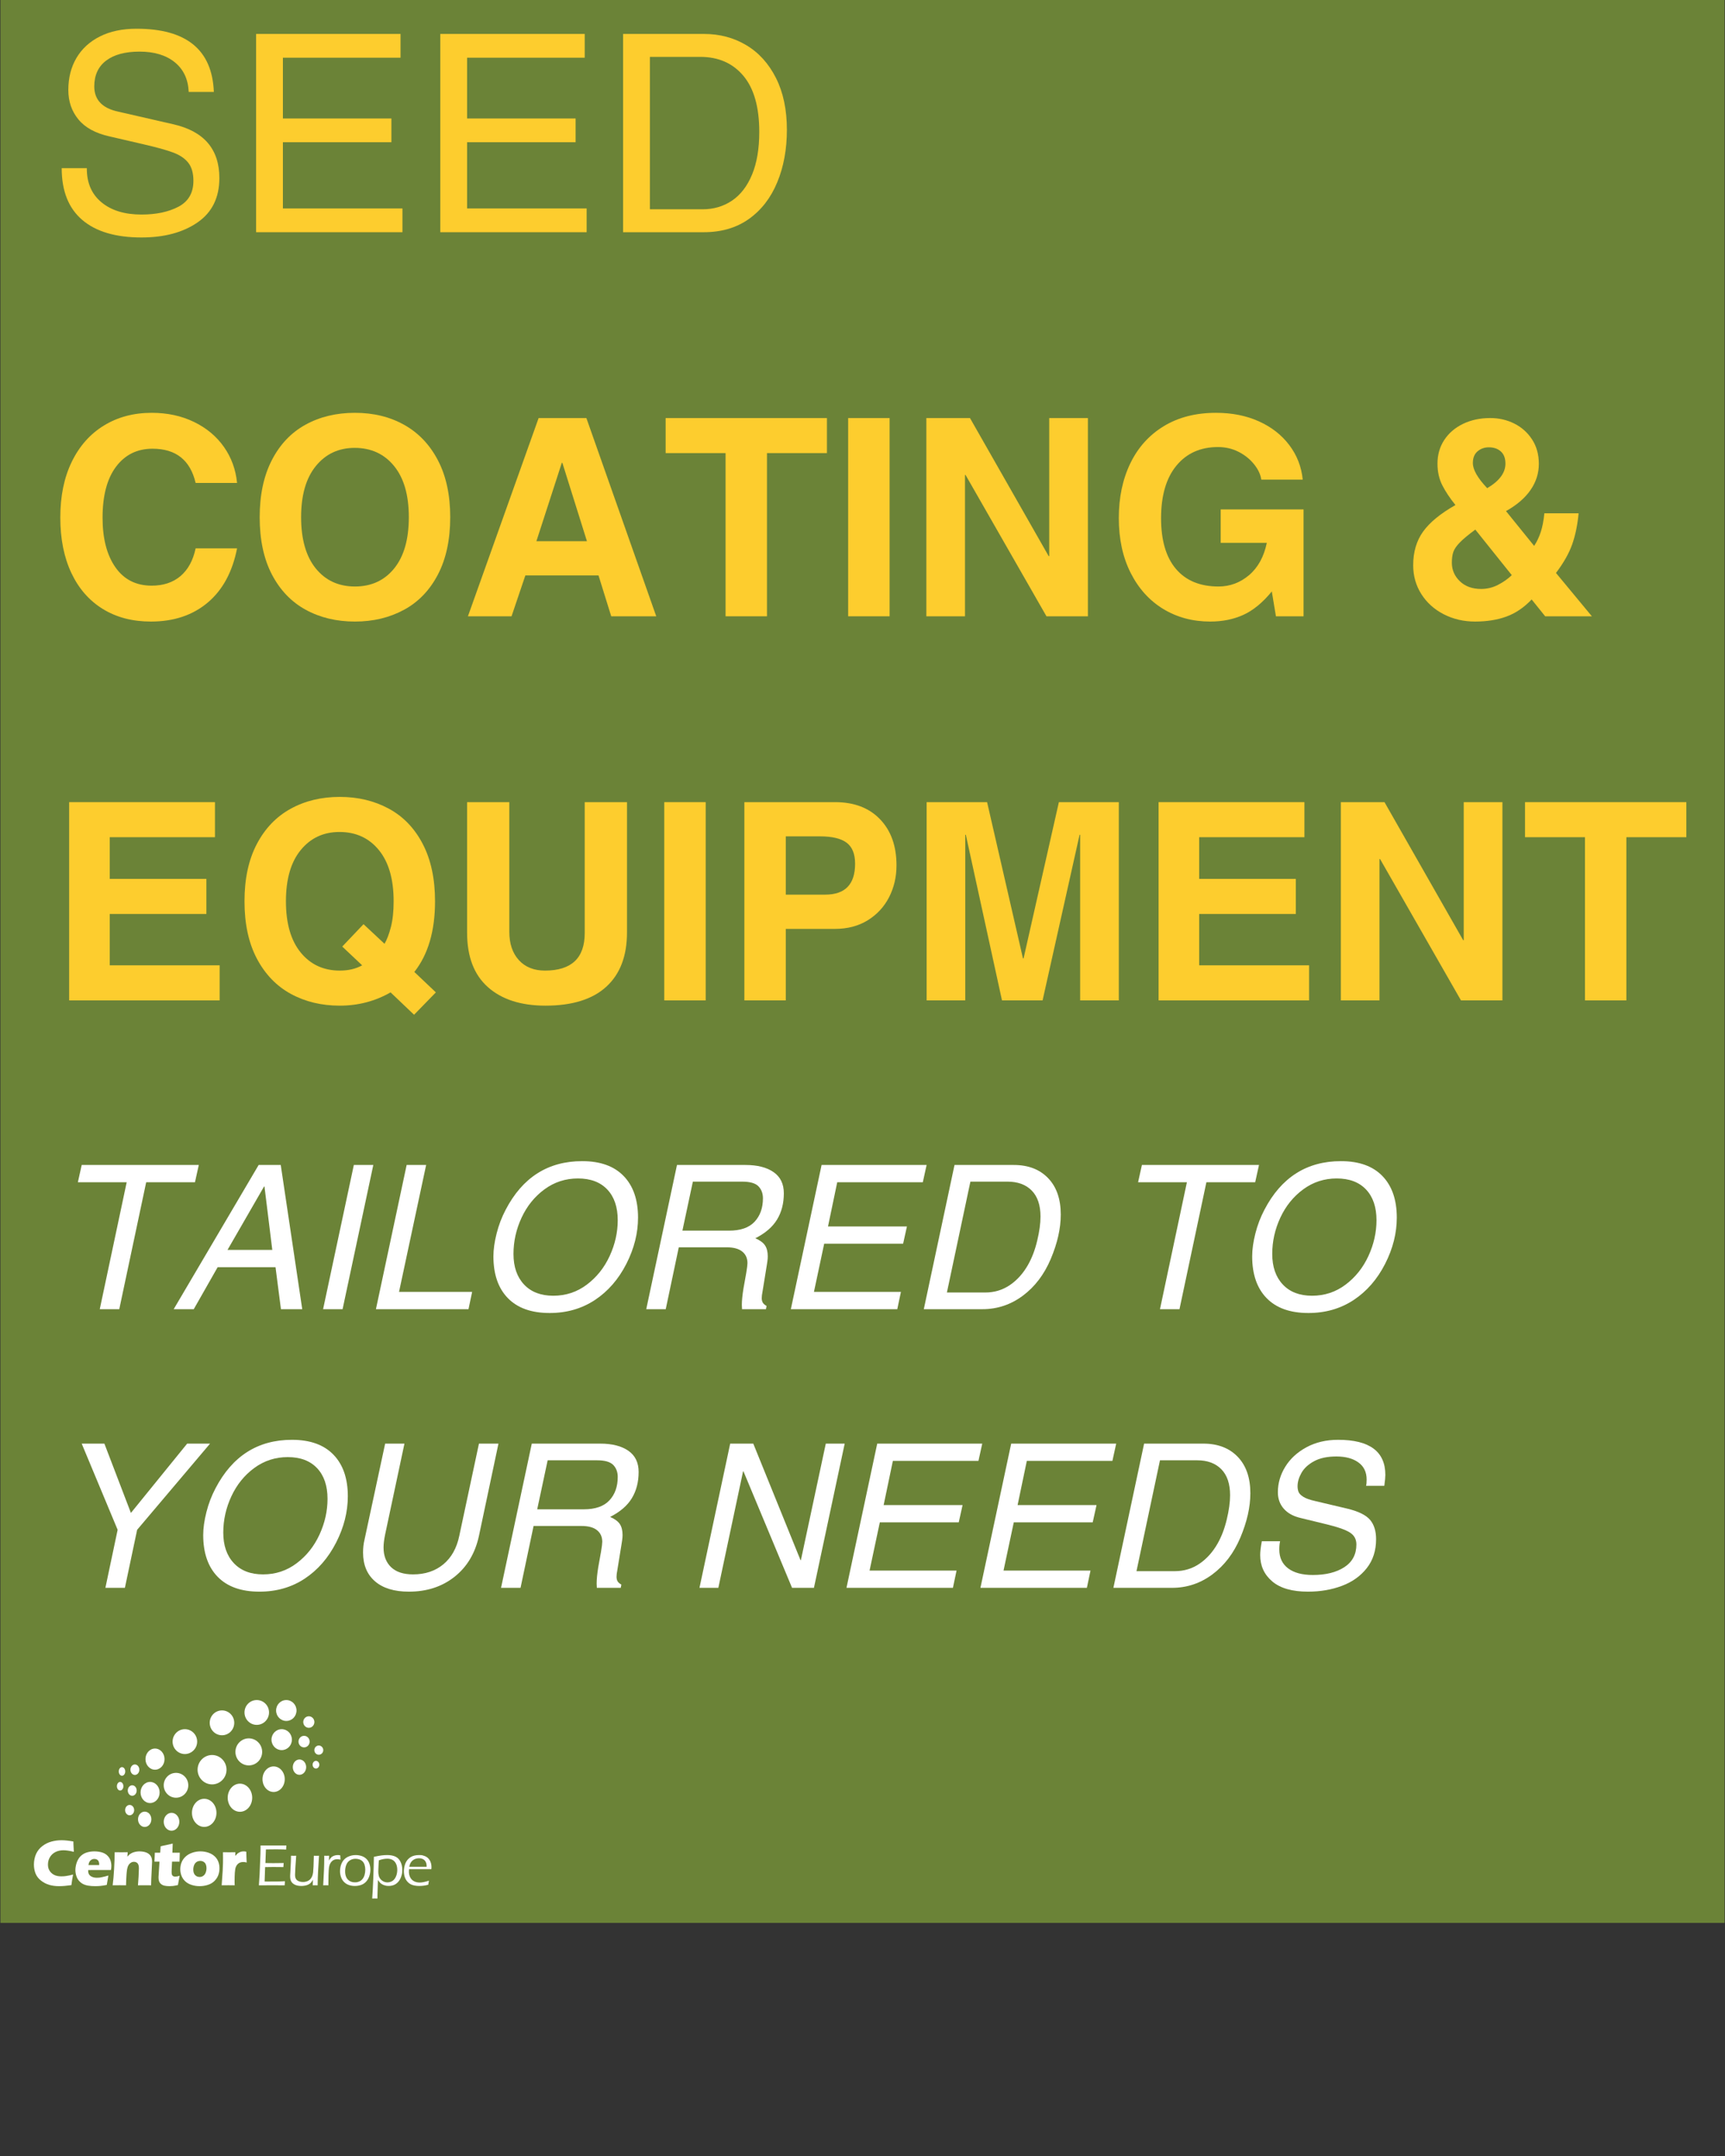 <svg xmlns="http://www.w3.org/2000/svg" xmlns:xlink="http://www.w3.org/1999/xlink" width="1080" zoomAndPan="magnify" viewBox="0 0 810 1012.5" height="1350" preserveAspectRatio="xMidYMid meet" version="1.2"><rect x="0" y="0" width="810" height="1012.5" fill="#333333" stroke="none"/><defs><clipPath id="8fa01ab524"><path d="M 0.199 0 L 809.801 0 L 809.801 903.418 L 0.199 903.418 Z M 0.199 0 "/></clipPath></defs><g id="48c1779e81"><g clip-rule="nonzero" clip-path="url(#8fa01ab524)"><path style=" stroke:none;fill-rule:nonzero;fill:#6b8337;fill-opacity:1;" d="M 0.199 0 L 819.973 0 L 819.973 903.031 L 0.199 903.031 Z M 0.199 0 "/></g><path style=" stroke:none;fill-rule:nonzero;fill:#ffffff;fill-opacity:1;" d="M 34.316 880.316 C 34.195 880.91 34.047 881.75 33.875 882.812 C 33.703 883.875 33.586 884.711 33.527 885.297 C 31.355 885.613 29.41 885.781 27.711 885.781 C 26.008 885.781 24.531 885.578 23.121 885.168 C 21.703 884.746 20.402 884.078 19.223 883.141 C 18.043 882.203 17.195 881.102 16.691 879.832 C 16.184 878.562 15.926 877.145 15.926 875.562 C 15.926 873.984 16.273 872.086 16.957 870.613 C 17.637 869.145 18.621 867.926 19.906 866.945 C 21.188 865.965 22.602 865.266 24.133 864.848 C 25.664 864.426 27.246 864.211 28.883 864.211 C 30.516 864.211 32.238 864.41 34.453 864.793 L 34.484 866.07 C 34.504 866.633 34.531 867.242 34.574 867.918 L 34.68 869.656 C 33.492 869.367 32.527 869.172 31.793 869.074 C 31.059 868.969 30.375 868.922 29.75 868.922 C 28.379 868.922 27.145 869.195 26.051 869.742 C 24.953 870.293 24.09 871.086 23.465 872.129 C 22.832 873.176 22.516 874.336 22.516 875.602 C 22.516 876.871 22.777 877.754 23.309 878.578 C 23.836 879.402 24.555 880.043 25.449 880.496 C 26.348 880.949 27.457 881.176 28.773 881.176 C 30.094 881.176 30.277 881.117 31.125 881 C 31.969 880.883 33.039 880.656 34.312 880.32 Z M 34.316 880.316 "/><path style=" stroke:none;fill-rule:nonzero;fill:#ffffff;fill-opacity:1;" d="M 50.895 880.785 C 50.762 881.398 50.512 882.867 50.133 885.199 C 48.957 885.434 47.965 885.59 47.168 885.664 C 46.363 885.738 45.551 885.781 44.73 885.781 C 43.52 885.781 42.41 885.699 41.395 885.531 C 40.379 885.363 39.508 885.066 38.77 884.648 C 38.035 884.219 37.418 883.688 36.918 883.051 C 36.422 882.418 36.043 881.664 35.785 880.793 C 35.527 879.922 35.398 879.023 35.398 878.102 C 35.398 877.176 35.656 875.535 36.176 874.297 C 36.695 873.047 37.359 872.086 38.18 871.375 C 38.996 870.676 39.938 870.18 41.004 869.891 C 42.066 869.598 43.16 869.445 44.273 869.445 C 45.391 869.445 46.535 869.586 47.586 869.852 C 48.637 870.125 49.527 870.594 50.258 871.258 C 50.992 871.93 51.512 872.688 51.82 873.523 C 52.129 874.371 52.289 875.285 52.289 876.25 C 52.289 877.219 52.219 877.473 52.09 878.191 L 41.418 878.203 C 41.406 878.371 41.402 878.508 41.402 878.637 C 41.402 879.73 41.797 880.539 42.578 881.055 C 43.359 881.57 44.309 881.824 45.438 881.824 C 46.566 881.824 46.871 881.75 47.73 881.586 C 48.586 881.426 49.648 881.164 50.902 880.785 Z M 41.531 875.875 L 46.555 875.875 C 46.562 875.703 46.57 875.555 46.57 875.43 C 46.57 874.902 46.477 874.449 46.289 874.078 C 46.098 873.699 45.832 873.43 45.484 873.258 C 45.133 873.086 44.738 872.996 44.301 872.996 C 43.863 872.996 43.707 873.043 43.418 873.145 C 43.133 873.234 42.879 873.383 42.652 873.566 C 42.422 873.754 42.234 873.973 42.082 874.211 C 41.934 874.457 41.816 874.688 41.746 874.918 C 41.676 875.148 41.602 875.469 41.535 875.875 Z M 41.531 875.875 "/><path style=" stroke:none;fill-rule:nonzero;fill:#ffffff;fill-opacity:1;" d="M 52.902 885.383 C 53.195 883.086 53.422 880.539 53.574 877.75 C 53.73 874.961 53.824 872.332 53.855 869.84 C 55.07 869.859 56.125 869.875 57.008 869.875 C 57.887 869.875 59.02 869.855 59.965 869.84 L 59.816 871.91 C 60.148 871.531 60.441 871.234 60.684 871.016 C 60.926 870.805 61.227 870.59 61.59 870.379 C 61.949 870.176 62.332 870.004 62.738 869.875 C 63.141 869.738 63.59 869.641 64.07 869.559 C 64.555 869.484 65.055 869.441 65.586 869.441 C 66.117 869.441 67.031 869.527 67.727 869.68 C 68.418 869.84 69 870.062 69.465 870.352 C 69.934 870.645 70.324 871 70.637 871.43 C 70.953 871.867 71.16 872.328 71.266 872.824 C 71.367 873.324 71.414 873.836 71.414 874.363 C 71.414 874.891 71.371 875.582 71.293 876.859 L 71.031 882.371 C 70.977 883.449 70.953 884.453 70.953 885.379 C 69.934 885.359 68.973 885.352 68.078 885.352 C 67.188 885.352 65.773 885.359 64.781 885.379 C 64.871 884.453 64.969 883.086 65.074 881.27 C 65.172 879.441 65.223 878.16 65.223 877.418 C 65.223 876.277 65 875.473 64.562 875.02 C 64.121 874.562 63.562 874.348 62.895 874.348 C 62.223 874.348 61.746 874.539 61.223 874.926 C 60.703 875.305 60.297 875.871 60.016 876.598 C 59.73 877.336 59.531 878.547 59.414 880.234 C 59.297 881.918 59.219 883.629 59.18 885.375 C 58.164 885.355 57.176 885.348 56.211 885.348 C 55.246 885.348 54.098 885.355 52.906 885.375 Z M 52.902 885.383 "/><path style=" stroke:none;fill-rule:nonzero;fill:#ffffff;fill-opacity:1;" d="M 84.355 880.906 C 84.172 881.762 84.016 882.59 83.887 883.402 L 83.547 885.262 C 82.547 885.484 81.766 885.633 81.199 885.695 C 80.637 885.754 80.09 885.781 79.562 885.781 C 78.699 885.781 77.934 885.707 77.266 885.559 C 76.598 885.414 76.043 885.141 75.59 884.75 C 75.145 884.367 74.84 883.918 74.68 883.406 C 74.516 882.906 74.441 882.359 74.441 881.797 C 74.441 881.234 74.445 881.516 74.449 881.254 C 74.457 881 74.496 880.422 74.559 879.535 L 74.887 874.262 L 72.52 874.262 C 72.566 873.562 72.613 872.641 72.652 871.488 L 72.699 870.078 L 75.223 870.078 C 75.281 869.613 75.355 868.586 75.441 867.016 L 78.051 866.484 C 78.527 866.398 79.543 866.164 81.102 865.785 C 81.027 867.113 80.98 868.547 80.949 870.078 L 84.418 870.078 C 84.336 872.184 84.297 873.582 84.297 874.262 L 80.793 874.262 L 80.609 878.066 C 80.59 878.633 80.582 879 80.582 879.16 C 80.582 879.652 80.637 880.062 80.742 880.379 C 80.848 880.711 81.035 880.941 81.305 881.078 C 81.574 881.227 81.867 881.293 82.199 881.293 C 82.527 881.293 82.695 881.277 82.957 881.238 C 83.219 881.199 83.688 881.102 84.359 880.91 Z M 84.355 880.906 "/><path style=" stroke:none;fill-rule:nonzero;fill:#ffffff;fill-opacity:1;" d="M 94.145 869.445 C 95.402 869.445 96.609 869.645 97.773 870.023 C 98.934 870.414 99.918 870.961 100.719 871.695 C 101.523 872.414 102.113 873.266 102.488 874.238 C 102.875 875.203 103.059 876.246 103.059 877.359 C 103.059 878.473 102.891 879.48 102.551 880.461 C 102.215 881.441 101.641 882.355 100.828 883.215 C 100.016 884.074 98.98 884.715 97.723 885.137 C 96.473 885.562 95.145 885.777 93.746 885.777 C 92.348 885.777 91.219 885.59 90.031 885.211 C 88.84 884.836 87.852 884.293 87.059 883.57 C 86.262 882.852 85.664 881.988 85.258 880.984 C 84.855 879.973 84.656 878.922 84.656 877.812 C 84.656 876.707 84.852 875.652 85.242 874.652 C 85.633 873.648 86.25 872.742 87.102 871.941 C 87.945 871.137 88.996 870.523 90.242 870.09 C 91.488 869.66 92.785 869.441 94.137 869.441 Z M 94.035 873.922 C 93.387 873.922 92.812 874.09 92.301 874.426 C 91.793 874.766 91.41 875.25 91.152 875.895 C 90.895 876.539 90.762 877.238 90.762 878 C 90.762 879.121 91.043 879.973 91.602 880.562 C 92.16 881.164 92.863 881.457 93.699 881.457 C 94.539 881.457 94.914 881.289 95.422 880.945 C 95.934 880.605 96.312 880.105 96.574 879.438 C 96.832 878.777 96.961 878.059 96.961 877.297 C 96.961 876.539 96.859 876.105 96.656 875.598 C 96.457 875.086 96.121 874.68 95.66 874.379 C 95.199 874.078 94.656 873.918 94.035 873.918 Z M 94.035 873.922 "/><path style=" stroke:none;fill-rule:nonzero;fill:#ffffff;fill-opacity:1;" d="M 104.09 885.383 L 104.559 878.625 L 104.711 874.738 C 104.723 874.039 104.727 873.328 104.727 872.594 C 104.727 871.859 104.715 870.938 104.695 869.84 C 105.918 869.859 106.895 869.875 107.617 869.875 C 108.34 869.875 109.43 869.855 110.523 869.84 L 110.457 871.566 C 110.855 871.117 111.18 870.781 111.43 870.562 C 111.688 870.352 111.98 870.145 112.297 869.969 C 112.629 869.793 112.969 869.66 113.324 869.57 C 113.676 869.488 114.043 869.445 114.434 869.445 C 114.824 869.445 115.203 869.496 115.652 869.602 C 115.66 870.707 115.68 871.621 115.723 872.34 L 115.832 874.68 C 115.27 874.523 114.75 874.434 114.266 874.434 C 113.781 874.434 113.129 874.527 112.691 874.703 C 112.246 874.879 111.863 875.145 111.52 875.508 C 111.18 875.867 110.902 876.32 110.707 876.852 C 110.504 877.391 110.359 878.242 110.277 879.41 C 110.199 880.578 110.156 881.914 110.156 883.418 C 110.156 884.922 110.176 884.598 110.215 885.375 C 109.23 885.355 108.242 885.348 107.246 885.348 C 106.25 885.348 105.203 885.355 104.078 885.375 Z M 104.09 885.383 "/><path style=" stroke:none;fill-rule:nonzero;fill:#ffffff;fill-opacity:1;" d="M 57.285 829.883 C 56.449 829.883 55.77 830.793 55.77 831.902 C 55.77 833.016 56.449 833.934 57.285 833.934 C 58.125 833.934 58.809 833.023 58.809 831.902 C 58.809 830.785 58.137 829.883 57.285 829.883 Z M 57.285 829.883 "/><path style=" stroke:none;fill-rule:nonzero;fill:#ffffff;fill-opacity:1;" d="M 63.336 828.617 C 62.176 828.617 61.246 829.727 61.246 831.086 C 61.246 832.449 62.176 833.547 63.336 833.547 C 64.496 833.547 65.43 832.434 65.43 831.086 C 65.43 829.738 64.484 828.617 63.336 828.617 Z M 63.336 828.617 "/><path style=" stroke:none;fill-rule:nonzero;fill:#ffffff;fill-opacity:1;" d="M 72.789 821.152 C 70.316 821.152 68.312 823.375 68.312 826.121 C 68.312 828.867 70.316 831.09 72.789 831.09 C 75.262 831.09 77.262 828.871 77.262 826.121 C 77.262 823.371 75.262 821.152 72.789 821.152 Z M 72.789 821.152 "/><path style=" stroke:none;fill-rule:nonzero;fill:#ffffff;fill-opacity:1;" d="M 86.801 812.055 C 83.629 812.055 81.043 814.672 81.043 817.898 C 81.043 821.121 83.629 823.73 86.801 823.73 C 89.977 823.73 92.578 821.117 92.578 817.898 C 92.578 814.676 89.996 812.055 86.801 812.055 Z M 86.801 812.055 "/><path style=" stroke:none;fill-rule:nonzero;fill:#ffffff;fill-opacity:1;" d="M 104.246 803.242 C 101.051 803.242 98.473 805.852 98.473 809.074 C 98.473 812.297 101.051 814.91 104.246 814.91 C 107.441 814.91 109.996 812.297 109.996 809.074 C 109.996 805.852 107.426 803.242 104.246 803.242 Z M 104.246 803.242 "/><path style=" stroke:none;fill-rule:nonzero;fill:#ffffff;fill-opacity:1;" d="M 120.555 798.375 C 117.375 798.375 114.805 800.988 114.805 804.199 C 114.805 807.41 117.379 810.035 120.555 810.035 C 123.73 810.035 126.328 807.422 126.328 804.199 C 126.328 800.973 123.754 798.375 120.555 798.375 Z M 120.555 798.375 "/><path style=" stroke:none;fill-rule:nonzero;fill:#ffffff;fill-opacity:1;" d="M 134.445 798.375 C 131.785 798.375 129.645 800.57 129.645 803.281 C 129.645 805.988 131.785 808.195 134.445 808.195 C 137.109 808.195 139.23 805.996 139.23 803.281 C 139.23 800.562 137.074 798.375 134.445 798.375 Z M 134.445 798.375 "/><path style=" stroke:none;fill-rule:nonzero;fill:#ffffff;fill-opacity:1;" d="M 145.008 805.996 C 143.566 805.996 142.398 807.215 142.398 808.699 C 142.398 810.184 143.566 811.418 145.008 811.418 C 146.445 811.418 147.621 810.199 147.621 808.699 C 147.621 807.195 146.441 805.996 145.008 805.996 Z M 145.008 805.996 "/><path style=" stroke:none;fill-rule:nonzero;fill:#ffffff;fill-opacity:1;" d="M 57.938 838.848 C 57.938 839.965 57.254 840.859 56.414 840.859 C 55.578 840.859 54.895 839.965 54.895 838.848 C 54.895 837.734 55.578 836.824 56.414 836.824 C 57.254 836.824 57.938 837.734 57.938 838.848 Z M 57.938 838.848 "/><path style=" stroke:none;fill-rule:nonzero;fill:#ffffff;fill-opacity:1;" d="M 64.176 840.859 C 64.176 842.238 63.25 843.328 62.09 843.328 C 60.926 843.328 60 842.234 60 840.859 C 60 839.484 60.926 838.406 62.09 838.406 C 63.25 838.406 64.176 839.516 64.176 840.859 Z M 64.176 840.859 "/><path style=" stroke:none;fill-rule:nonzero;fill:#ffffff;fill-opacity:1;" d="M 74.957 841.781 C 74.957 844.523 72.953 846.75 70.48 846.75 C 68.008 846.75 66.004 844.523 66.004 841.781 C 66.004 839.035 68.008 836.824 70.48 836.824 C 72.953 836.824 74.957 839.051 74.957 841.781 Z M 74.957 841.781 "/><path style=" stroke:none;fill-rule:nonzero;fill:#ffffff;fill-opacity:1;" d="M 88.414 838.406 C 88.414 841.633 85.836 844.246 82.656 844.246 C 79.477 844.246 76.879 841.633 76.879 838.406 C 76.879 835.184 79.465 832.57 82.656 832.57 C 85.848 832.57 88.414 835.188 88.414 838.406 Z M 88.414 838.406 "/><path style=" stroke:none;fill-rule:nonzero;fill:#ffffff;fill-opacity:1;" d="M 106.371 831.09 C 106.371 834.891 103.328 837.984 99.586 837.984 C 95.84 837.984 92.781 834.891 92.781 831.09 C 92.781 827.293 95.836 824.188 99.586 824.188 C 103.332 824.188 106.371 827.281 106.371 831.09 Z M 106.371 831.09 "/><path style=" stroke:none;fill-rule:nonzero;fill:#ffffff;fill-opacity:1;" d="M 123.102 822.723 C 123.102 826.23 120.281 829.07 116.824 829.07 C 113.367 829.07 110.547 826.227 110.547 822.723 C 110.547 819.219 113.363 816.367 116.824 816.367 C 120.285 816.367 123.102 819.219 123.102 822.723 Z M 123.102 822.723 "/><path style=" stroke:none;fill-rule:nonzero;fill:#ffffff;fill-opacity:1;" d="M 137.066 816.98 C 137.066 819.691 134.926 821.891 132.277 821.891 C 129.629 821.891 127.48 819.691 127.48 816.98 C 127.48 814.266 129.621 812.055 132.277 812.055 C 134.938 812.055 137.066 814.258 137.066 816.98 Z M 137.066 816.98 "/><path style=" stroke:none;fill-rule:nonzero;fill:#ffffff;fill-opacity:1;" d="M 145.395 817.895 C 145.395 819.395 144.227 820.609 142.785 820.609 C 141.344 820.609 140.168 819.391 140.168 817.895 C 140.168 816.395 141.348 815.176 142.785 815.176 C 144.223 815.176 145.395 816.395 145.395 817.895 Z M 145.395 817.895 "/><path style=" stroke:none;fill-rule:nonzero;fill:#ffffff;fill-opacity:1;" d="M 151.793 821.891 C 151.793 823.09 150.855 824.059 149.691 824.059 C 148.523 824.059 147.609 823.09 147.609 821.891 C 147.609 820.695 148.559 819.723 149.691 819.723 C 150.82 819.723 151.793 820.695 151.793 821.891 Z M 151.793 821.891 "/><path style=" stroke:none;fill-rule:nonzero;fill:#ffffff;fill-opacity:1;" d="M 63 850.062 C 63 851.398 62.039 852.5 60.871 852.5 C 59.703 852.5 58.754 851.402 58.754 850.062 C 58.754 848.723 59.703 847.633 60.871 847.633 C 62.039 847.633 63 848.715 63 850.062 Z M 63 850.062 "/><path style=" stroke:none;fill-rule:nonzero;fill:#ffffff;fill-opacity:1;" d="M 71.074 854.383 C 71.074 856.371 69.676 857.977 67.945 857.977 C 66.219 857.977 64.809 856.367 64.809 854.383 C 64.809 852.398 66.207 850.777 67.945 850.777 C 69.688 850.777 71.074 852.391 71.074 854.383 Z M 71.074 854.383 "/><path style=" stroke:none;fill-rule:nonzero;fill:#ffffff;fill-opacity:1;" d="M 84.211 855.547 C 84.211 857.863 82.574 859.746 80.551 859.746 C 78.523 859.746 76.883 857.863 76.883 855.547 C 76.883 853.23 78.527 851.34 80.551 851.34 C 82.57 851.34 84.211 853.219 84.211 855.547 Z M 84.211 855.547 "/><path style=" stroke:none;fill-rule:nonzero;fill:#ffffff;fill-opacity:1;" d="M 101.641 851.344 C 101.641 854.984 99.07 857.949 95.891 857.949 C 92.707 857.949 90.137 854.984 90.137 851.344 C 90.137 847.703 92.715 844.742 95.891 844.742 C 99.066 844.742 101.641 847.691 101.641 851.344 Z M 101.641 851.344 "/><path style=" stroke:none;fill-rule:nonzero;fill:#ffffff;fill-opacity:1;" d="M 118.422 844.246 C 118.422 847.895 115.855 850.852 112.664 850.852 C 109.469 850.852 106.922 847.891 106.922 844.246 C 106.922 840.602 109.492 837.637 112.664 837.637 C 115.836 837.637 118.422 840.602 118.422 844.246 Z M 118.422 844.246 "/><path style=" stroke:none;fill-rule:nonzero;fill:#ffffff;fill-opacity:1;" d="M 133.711 835.543 C 133.711 838.855 131.375 841.551 128.48 841.551 C 125.586 841.551 123.262 838.859 123.262 835.543 C 123.262 832.223 125.598 829.543 128.48 829.543 C 131.359 829.543 133.711 832.23 133.711 835.543 Z M 133.711 835.543 "/><path style=" stroke:none;fill-rule:nonzero;fill:#ffffff;fill-opacity:1;" d="M 143.766 829.883 C 143.766 831.875 142.352 833.492 140.617 833.492 C 138.883 833.492 137.488 831.879 137.488 829.883 C 137.488 827.887 138.887 826.289 140.617 826.289 C 142.348 826.289 143.766 827.898 143.766 829.883 Z M 143.766 829.883 "/><path style=" stroke:none;fill-rule:nonzero;fill:#ffffff;fill-opacity:1;" d="M 149.949 828.738 C 149.949 829.734 149.23 830.539 148.355 830.539 C 147.48 830.539 146.789 829.734 146.789 828.738 C 146.789 827.742 147.508 826.934 148.355 826.934 C 149.207 826.934 149.949 827.742 149.949 828.738 Z M 149.949 828.738 "/><path style=" stroke:none;fill-rule:nonzero;fill:#ffffff;fill-opacity:1;" d="M 121.562 885.383 L 121.906 880.23 L 122.297 870.594 L 122.336 868.496 C 122.34 867.969 122.348 867.359 122.348 866.672 C 124.414 866.684 126.527 866.688 128.695 866.688 L 133.066 866.672 L 134.465 866.672 C 134.398 867.309 134.359 867.949 134.344 868.594 L 133.125 868.527 C 132.824 868.508 132.305 868.492 131.57 868.488 C 130.836 868.477 130.102 868.473 129.383 868.473 C 127.227 868.473 125.723 868.488 124.871 868.516 L 124.625 874.93 C 126.031 874.957 127.293 874.969 128.41 874.969 C 129.523 874.969 131.219 874.949 133.191 874.914 C 133.129 875.555 133.09 876.188 133.07 876.809 L 128.352 876.766 C 127.426 876.766 126.145 876.785 124.5 876.82 L 124.25 883.594 L 125.68 883.609 C 128.266 883.609 129.98 883.602 130.828 883.578 C 131.672 883.562 132.66 883.523 133.797 883.457 C 133.734 884.137 133.695 884.781 133.676 885.391 C 131.473 885.371 129.613 885.359 128.098 885.359 L 121.57 885.391 Z M 121.562 885.383 "/><path style=" stroke:none;fill-rule:nonzero;fill:#ffffff;fill-opacity:1;" d="M 149.152 885.383 C 148.703 885.363 148.32 885.352 148 885.352 C 147.676 885.352 147.254 885.363 146.859 885.383 L 146.926 882.738 C 146.707 883.148 146.52 883.465 146.355 883.691 C 146.195 883.918 146 884.137 145.762 884.352 C 145.527 884.566 145.277 884.742 145.027 884.891 C 144.777 885.039 144.48 885.168 144.145 885.281 C 143.805 885.395 143.406 885.492 142.957 885.566 C 142.504 885.648 142.02 885.684 141.508 885.684 C 140.395 885.684 139.441 885.516 138.648 885.176 C 137.859 884.84 137.258 884.359 136.855 883.738 C 136.445 883.117 136.246 882.266 136.246 881.188 C 136.246 880.105 136.254 880.742 136.273 880.352 C 136.293 879.957 136.32 879.449 136.355 878.816 L 136.586 874.254 L 136.625 872.785 C 136.633 872.449 136.641 872.02 136.641 871.496 L 137.902 871.512 C 138.164 871.512 138.555 871.508 139.086 871.496 C 138.957 873.094 138.836 874.848 138.719 876.746 C 138.602 878.648 138.547 879.863 138.547 880.395 C 138.547 881.199 138.676 881.84 138.938 882.32 C 139.199 882.801 139.633 883.172 140.242 883.434 C 140.852 883.695 141.539 883.824 142.305 883.824 C 143.07 883.824 143.629 883.703 144.254 883.469 C 144.785 883.258 145.23 882.973 145.598 882.617 C 145.992 882.227 146.32 881.719 146.582 881.098 C 146.777 880.637 146.918 880.051 147.023 879.324 C 147.09 878.805 147.152 877.867 147.219 876.516 C 147.289 874.871 147.34 873.199 147.367 871.5 L 148.645 871.516 C 148.918 871.516 149.301 871.512 149.797 871.5 C 149.668 873.145 149.52 875.645 149.348 879 C 149.246 880.844 149.18 882.973 149.156 885.391 Z M 149.152 885.383 "/><path style=" stroke:none;fill-rule:nonzero;fill:#ffffff;fill-opacity:1;" d="M 151.758 885.383 C 152.086 880.109 152.25 875.898 152.25 872.758 L 152.238 871.496 C 152.703 871.504 153.086 871.512 153.387 871.512 C 153.688 871.512 154.121 871.508 154.551 871.496 L 154.445 873.773 C 154.781 873.207 155.082 872.777 155.344 872.488 C 155.605 872.203 155.898 871.961 156.23 871.777 C 156.559 871.59 156.934 871.441 157.348 871.34 C 157.762 871.234 158.195 871.18 158.641 871.18 C 159.086 871.18 159.402 871.227 159.781 871.316 C 159.789 871.918 159.82 872.598 159.879 873.344 C 159.312 873.191 158.801 873.113 158.355 873.113 C 157.906 873.113 157.328 873.203 156.898 873.383 C 156.469 873.559 156.082 873.828 155.742 874.191 C 155.398 874.555 155.117 874.984 154.898 875.484 C 154.719 875.887 154.578 876.41 154.48 877.047 C 154.383 877.688 154.309 878.852 154.254 880.543 C 154.219 881.777 154.199 883.086 154.199 884.465 L 154.199 885.383 C 153.707 885.363 153.309 885.352 153.008 885.352 C 152.707 885.352 152.316 885.363 151.762 885.383 Z M 151.758 885.383 "/><path style=" stroke:none;fill-rule:nonzero;fill:#ffffff;fill-opacity:1;" d="M 166.98 871.18 C 167.941 871.18 168.852 871.316 169.719 871.594 C 170.586 871.867 171.34 872.301 171.973 872.898 C 172.609 873.492 173.094 874.242 173.422 875.145 C 173.75 876.047 173.918 877.004 173.918 878.008 C 173.918 879.012 173.742 880.137 173.391 881.133 C 173.039 882.129 172.543 882.973 171.91 883.668 C 171.277 884.363 170.5 884.871 169.582 885.199 C 168.664 885.523 167.68 885.688 166.629 885.688 C 165.578 885.688 164.73 885.539 163.859 885.25 C 162.992 884.957 162.238 884.5 161.605 883.875 C 160.969 883.258 160.484 882.492 160.156 881.594 C 159.828 880.695 159.664 879.75 159.664 878.762 C 159.664 877.273 159.965 875.934 160.566 874.738 C 161.168 873.547 162.055 872.652 163.223 872.066 C 164.395 871.477 165.645 871.18 166.98 871.18 Z M 166.918 872.922 C 165.988 872.922 165.129 873.156 164.352 873.621 C 163.57 874.086 162.996 874.789 162.621 875.727 C 162.25 876.66 162.059 877.68 162.059 878.789 C 162.059 879.895 162.215 880.625 162.523 881.402 C 162.836 882.176 163.348 882.797 164.059 883.27 C 164.773 883.746 165.629 883.984 166.633 883.984 C 167.637 883.984 167.965 883.871 168.574 883.637 C 169.188 883.402 169.719 883.016 170.176 882.48 C 170.629 881.941 170.969 881.277 171.191 880.496 C 171.41 879.715 171.52 878.895 171.52 878.035 C 171.52 877.176 171.41 876.477 171.191 875.773 C 170.973 875.074 170.633 874.508 170.184 874.078 C 169.73 873.652 169.219 873.355 168.648 873.18 C 168.078 873.008 167.504 872.918 166.918 872.918 Z M 166.918 872.922 "/><path style=" stroke:none;fill-rule:nonzero;fill:#ffffff;fill-opacity:1;" d="M 174.77 891.578 C 174.953 889.219 175.125 886.012 175.285 881.953 C 175.445 877.895 175.535 874.578 175.555 872 C 177.051 871.68 178.254 871.461 179.152 871.348 C 180.051 871.23 180.953 871.176 181.855 871.176 C 183.285 871.176 184.52 871.398 185.57 871.852 C 186.621 872.301 187.438 873.098 188.023 874.238 C 188.609 875.379 188.902 876.66 188.902 878.098 C 188.902 879.535 188.766 880.055 188.488 880.98 C 188.215 881.91 187.797 882.738 187.234 883.469 C 186.672 884.199 185.992 884.75 185.199 885.121 C 184.406 885.488 183.516 885.676 182.539 885.676 C 181.559 885.676 181.391 885.605 180.852 885.465 C 180.309 885.324 179.844 885.137 179.445 884.91 C 179.047 884.68 178.715 884.426 178.445 884.141 C 178.176 883.859 177.852 883.434 177.465 882.867 L 177.297 888.297 C 177.262 889.18 177.238 889.82 177.238 890.215 L 177.238 891.574 C 176.777 891.555 176.371 891.547 176.023 891.547 C 175.676 891.547 175.285 891.555 174.77 891.574 Z M 177.91 873.633 L 177.816 874.676 L 177.746 876.102 C 177.711 876.852 177.684 877.461 177.664 877.934 C 177.648 878.402 177.637 878.734 177.637 878.926 C 177.637 879.602 177.707 880.238 177.848 880.844 C 177.992 881.449 178.273 882 178.695 882.496 C 179.125 882.996 179.621 883.371 180.199 883.629 C 180.773 883.887 181.371 884.012 181.98 884.012 C 182.59 884.012 183.617 883.777 184.316 883.301 C 185.016 882.828 185.562 882.117 185.953 881.176 C 186.348 880.234 186.539 879.203 186.539 878.09 C 186.539 876.977 186.336 875.996 185.926 875.184 C 185.512 874.371 184.961 873.781 184.266 873.422 C 183.57 873.059 182.785 872.879 181.906 872.879 C 180.656 872.879 179.32 873.129 177.906 873.637 Z M 177.91 873.633 "/><path style=" stroke:none;fill-rule:nonzero;fill:#ffffff;fill-opacity:1;" d="M 201.41 883.203 C 201.301 883.703 201.191 884.348 201.082 885.125 C 200.203 885.344 199.445 885.492 198.801 885.566 C 198.152 885.648 197.512 885.684 196.875 885.684 C 195.73 885.684 194.707 885.547 193.797 885.27 C 192.887 884.996 192.109 884.52 191.461 883.836 C 190.812 883.156 190.348 882.379 190.062 881.5 C 189.781 880.625 189.637 879.695 189.637 878.719 C 189.637 877.738 189.898 876.09 190.418 874.926 C 190.938 873.762 191.723 872.844 192.77 872.176 C 193.816 871.512 195.145 871.176 196.75 871.176 C 198.355 871.176 198.375 871.301 199.137 871.539 C 199.895 871.781 200.527 872.148 201.027 872.645 C 201.531 873.137 201.922 873.746 202.191 874.473 C 202.469 875.203 202.605 875.992 202.605 876.855 C 202.605 877.715 202.574 877.504 202.523 877.812 L 192.062 877.812 C 192.027 878.316 192.008 878.699 192.008 878.965 C 192.008 879.926 192.211 880.809 192.609 881.617 C 193.012 882.426 193.605 883.039 194.391 883.453 C 195.176 883.871 196.082 884.078 197.105 884.078 C 198.125 884.078 199.715 883.785 201.406 883.199 Z M 192.172 876.68 L 200.344 876.68 C 200.336 876.102 200.297 875.652 200.234 875.336 C 200.168 875.016 200.051 874.684 199.879 874.34 C 199.707 873.996 199.469 873.703 199.172 873.449 C 198.875 873.199 198.52 873.004 198.105 872.871 C 197.688 872.738 197.238 872.676 196.754 872.676 C 196.27 872.676 195.734 872.746 195.266 872.895 C 194.797 873.039 194.383 873.242 194.02 873.496 C 193.656 873.75 193.352 874.051 193.102 874.395 C 192.852 874.738 192.664 875.07 192.539 875.387 C 192.414 875.707 192.297 876.137 192.176 876.68 Z M 192.172 876.68 "/><g style="fill:#fdcd2e;fill-opacity:1;"><g transform="translate(22.613, 109.052)"><path style="stroke:none" d="M 77.797 -65.875 L 66 -65.875 C 65.738 -71.844 63.555 -76.488 59.453 -79.812 C 55.348 -83.145 49.836 -84.812 42.922 -84.812 C 36.18 -84.812 30.953 -83.406 27.234 -80.594 C 23.516 -77.781 21.656 -73.738 21.656 -68.469 C 21.656 -62.238 25.328 -58.305 32.672 -56.672 L 58.734 -50.703 C 73.172 -47.422 80.391 -38.992 80.391 -25.422 C 80.391 -16.254 76.973 -9.312 70.141 -4.594 C 63.316 0.113 54.547 2.469 43.828 2.469 C 31.723 2.469 22.453 -0.273 16.016 -5.766 C 9.578 -11.254 6.359 -19.359 6.359 -30.078 L 18.156 -30.078 L 18.156 -29.828 C 18.156 -23.078 20.469 -17.801 25.094 -14 C 29.719 -10.195 35.961 -8.297 43.828 -8.297 C 50.742 -8.297 56.535 -9.523 61.203 -11.984 C 65.867 -14.453 68.203 -18.5 68.203 -24.125 C 68.203 -27.75 67.398 -30.578 65.797 -32.609 C 64.203 -34.641 61.848 -36.238 58.734 -37.406 C 55.629 -38.57 50.879 -39.891 44.484 -41.359 L 28.781 -45 C 22.219 -46.469 17.359 -49.125 14.203 -52.969 C 11.047 -56.812 9.469 -61.414 9.469 -66.781 C 9.469 -72.488 10.738 -77.504 13.281 -81.828 C 15.832 -86.148 19.508 -89.52 24.312 -91.938 C 29.113 -94.352 34.844 -95.562 41.5 -95.562 C 64.926 -95.562 77.023 -85.664 77.797 -65.875 Z M 77.797 -65.875 "/></g></g><g style="fill:#fdcd2e;fill-opacity:1;"><g transform="translate(109.105, 109.052)"><path style="stroke:none" d="M 23.734 -81.953 L 23.734 -53.422 L 74.688 -53.422 L 74.688 -42.266 L 23.734 -42.266 L 23.734 -11.156 L 79.875 -11.156 L 79.875 0 L 11.156 0 L 11.156 -93.109 L 78.969 -93.109 L 78.969 -81.953 Z M 23.734 -81.953 "/></g></g><g style="fill:#fdcd2e;fill-opacity:1;"><g transform="translate(195.597, 109.052)"><path style="stroke:none" d="M 23.734 -81.953 L 23.734 -53.422 L 74.688 -53.422 L 74.688 -42.266 L 23.734 -42.266 L 23.734 -11.156 L 79.875 -11.156 L 79.875 0 L 11.156 0 L 11.156 -93.109 L 78.969 -93.109 L 78.969 -81.953 Z M 23.734 -81.953 "/></g></g><g style="fill:#fdcd2e;fill-opacity:1;"><g transform="translate(282.089, 109.052)"><path style="stroke:none" d="M 87.406 -48.109 C 87.406 -38.941 85.891 -30.707 82.859 -23.406 C 79.836 -16.102 75.406 -10.375 69.562 -6.219 C 63.727 -2.07 56.664 0 48.375 0 L 10.5 0 L 10.5 -93.109 L 48.5 -93.109 C 55.844 -93.109 62.453 -91.352 68.328 -87.844 C 74.211 -84.344 78.863 -79.203 82.281 -72.422 C 85.695 -65.641 87.406 -57.535 87.406 -48.109 Z M 47.844 -10.766 C 53.031 -10.766 57.633 -12.125 61.656 -14.844 C 65.676 -17.57 68.812 -21.656 71.062 -27.094 C 73.312 -32.539 74.438 -39.203 74.438 -47.078 C 74.438 -58.742 71.945 -67.535 66.969 -73.453 C 62 -79.379 55.238 -82.344 46.688 -82.344 L 23.078 -82.344 L 23.078 -10.766 Z M 47.844 -10.766 "/></g></g><g style="fill:#fdcd2e;fill-opacity:1;"><g transform="translate(22.613, 289.429)"><path style="stroke:none" d="M 49.016 -78.703 C 41.836 -78.703 36.129 -75.895 31.891 -70.281 C 27.66 -64.664 25.547 -56.672 25.547 -46.297 C 25.547 -36.523 27.555 -28.766 31.578 -23.016 C 35.598 -17.266 41.281 -14.391 48.625 -14.391 C 54.07 -14.391 58.566 -15.879 62.109 -18.859 C 65.648 -21.848 68.031 -26.195 69.25 -31.906 L 88.703 -31.906 C 86.535 -20.832 81.926 -12.332 74.875 -6.406 C 67.832 -0.488 58.953 2.469 48.234 2.469 C 39.586 2.469 32.066 0.5 25.672 -3.438 C 19.273 -7.375 14.348 -13.016 10.891 -20.359 C 7.43 -27.703 5.703 -36.391 5.703 -46.422 C 5.703 -56.453 7.492 -65.16 11.078 -72.547 C 14.672 -79.941 19.707 -85.625 26.188 -89.594 C 32.676 -93.57 40.156 -95.562 48.625 -95.562 C 55.977 -95.562 62.594 -94.133 68.469 -91.281 C 74.344 -88.438 79.031 -84.523 82.531 -79.547 C 86.031 -74.578 88.086 -68.938 88.703 -62.625 L 69.25 -62.625 C 66.738 -73.344 59.992 -78.703 49.016 -78.703 Z M 49.016 -78.703 "/></g></g><g style="fill:#fdcd2e;fill-opacity:1;"><g transform="translate(116.237, 289.429)"><path style="stroke:none" d="M 50.438 2.469 C 41.789 2.469 34.098 0.629 27.359 -3.047 C 20.617 -6.723 15.32 -12.234 11.469 -19.578 C 7.625 -26.93 5.703 -35.922 5.703 -46.547 C 5.703 -57.016 7.602 -65.941 11.406 -73.328 C 15.207 -80.723 20.477 -86.273 27.219 -89.984 C 33.969 -93.703 41.707 -95.562 50.438 -95.562 C 59.176 -95.562 66.914 -93.66 73.656 -89.859 C 80.395 -86.055 85.664 -80.477 89.469 -73.125 C 93.27 -65.781 95.172 -56.922 95.172 -46.547 C 95.172 -36.004 93.25 -27.035 89.406 -19.641 C 85.562 -12.254 80.242 -6.723 73.453 -3.047 C 66.672 0.629 59 2.469 50.438 2.469 Z M 75.734 -46.547 C 75.734 -56.922 73.422 -64.938 68.797 -70.594 C 64.172 -76.258 58.008 -79.094 50.312 -79.094 C 42.789 -79.094 36.719 -76.258 32.094 -70.594 C 27.469 -64.938 25.156 -56.922 25.156 -46.547 C 25.156 -36.172 27.445 -28.148 32.031 -22.484 C 36.613 -16.828 42.75 -14 50.438 -14 C 58.133 -14 64.273 -16.828 68.859 -22.484 C 73.441 -28.148 75.734 -36.172 75.734 -46.547 Z M 75.734 -46.547 "/></g></g><g style="fill:#fdcd2e;fill-opacity:1;"><g transform="translate(217.123, 289.429)"><path style="stroke:none" d="M 69.891 0 L 63.922 -19.188 L 29.562 -19.188 L 23.078 0 L 2.594 0 L 35.797 -93.109 L 58.219 -93.109 L 91.031 0 Z M 58.484 -35.266 L 46.938 -72.094 L 46.688 -72.094 L 34.75 -35.266 Z M 58.484 -35.266 "/></g></g><g style="fill:#fdcd2e;fill-opacity:1;"><g transform="translate(310.747, 289.429)"><path style="stroke:none" d="M 49.406 -76.641 L 49.406 0 L 29.953 0 L 29.953 -76.641 L 1.812 -76.641 L 1.812 -93.109 L 77.547 -93.109 L 77.547 -76.641 Z M 49.406 -76.641 "/></g></g><g style="fill:#fdcd2e;fill-opacity:1;"><g transform="translate(389.978, 289.429)"><path style="stroke:none" d="M 8.297 0 L 8.297 -93.109 L 27.75 -93.109 L 27.75 0 Z M 8.297 0 "/></g></g><g style="fill:#fdcd2e;fill-opacity:1;"><g transform="translate(426.027, 289.429)"><path style="stroke:none" d="M 66.656 -28.266 L 66.656 -93.109 L 84.812 -93.109 L 84.812 0 L 65.359 0 L 27.359 -66.391 L 27.094 -66.391 L 27.094 0 L 8.953 0 L 8.953 -93.109 L 29.438 -93.109 L 66.391 -28.266 Z M 66.656 -28.266 "/></g></g><g style="fill:#fdcd2e;fill-opacity:1;"><g transform="translate(519.651, 289.429)"><path style="stroke:none" d="M 92.062 -64.188 L 72.609 -64.188 C 72.266 -66.602 71.141 -69 69.234 -71.375 C 67.336 -73.758 64.922 -75.707 61.984 -77.219 C 59.047 -78.727 55.801 -79.484 52.25 -79.484 C 44.039 -79.484 37.535 -76.566 32.734 -70.734 C 27.941 -64.898 25.547 -56.664 25.547 -46.031 C 25.547 -35.656 27.879 -27.723 32.547 -22.234 C 37.211 -16.742 43.867 -14 52.516 -14 C 57.879 -14 62.656 -15.77 66.844 -19.312 C 71.039 -22.863 73.828 -27.926 75.203 -34.5 L 53.547 -34.5 L 53.547 -50.188 L 92.453 -50.188 L 92.453 0 L 79.484 0 L 77.547 -11.672 C 73.305 -6.484 68.875 -2.828 64.25 -0.703 C 59.625 1.41 54.414 2.469 48.625 2.469 C 40.414 2.469 33.066 0.5 26.578 -3.438 C 20.098 -7.375 15 -13.016 11.281 -20.359 C 7.562 -27.703 5.703 -36.301 5.703 -46.156 C 5.703 -55.758 7.492 -64.297 11.078 -71.766 C 14.672 -79.242 19.906 -85.078 26.781 -89.266 C 33.656 -93.461 41.844 -95.562 51.344 -95.562 C 58.863 -95.562 65.582 -94.223 71.5 -91.547 C 77.426 -88.867 82.18 -85.148 85.766 -80.391 C 89.359 -75.641 91.457 -70.238 92.062 -64.188 Z M 92.062 -64.188 "/></g></g><g style="fill:#fdcd2e;fill-opacity:1;"><g transform="translate(620.537, 289.429)"><path style="stroke:none" d=""/></g></g><g style="fill:#fdcd2e;fill-opacity:1;"><g transform="translate(656.586, 289.429)"><path style="stroke:none" d="M 50.578 -49.406 L 63.797 -33.062 C 65.098 -35.051 66.133 -37.234 66.906 -39.609 C 67.688 -41.992 68.25 -44.914 68.594 -48.375 L 84.672 -48.375 C 84.148 -42.832 83.133 -37.941 81.625 -33.703 C 80.113 -29.473 77.586 -25.023 74.047 -20.359 L 90.906 0 L 68.984 0 L 62.625 -7.906 C 59 -4.102 55.047 -1.426 50.766 0.125 C 46.484 1.688 41.578 2.469 36.047 2.469 C 30.691 2.469 25.785 1.32 21.328 -0.969 C 16.879 -3.258 13.379 -6.414 10.828 -10.438 C 8.273 -14.457 7 -18.973 7 -23.984 C 7 -30.211 8.555 -35.488 11.672 -39.812 C 14.785 -44.133 19.844 -48.281 26.844 -52.25 C 24.25 -55.457 22.191 -58.551 20.672 -61.531 C 19.16 -64.508 18.406 -67.898 18.406 -71.703 C 18.406 -75.859 19.461 -79.555 21.578 -82.797 C 23.703 -86.035 26.645 -88.562 30.406 -90.375 C 34.164 -92.195 38.426 -93.109 43.188 -93.109 C 47.25 -93.109 51.008 -92.242 54.469 -90.516 C 57.926 -88.785 60.711 -86.297 62.828 -83.047 C 64.941 -79.805 66 -75.984 66 -71.578 C 66 -67.172 64.703 -63.086 62.109 -59.328 C 59.516 -55.566 55.672 -52.258 50.578 -49.406 Z M 50.312 -71.703 C 50.312 -74.211 49.598 -76.113 48.172 -77.406 C 46.742 -78.707 44.863 -79.359 42.531 -79.359 C 40.457 -79.359 38.688 -78.727 37.219 -77.469 C 35.75 -76.219 35.016 -74.383 35.016 -71.969 C 35.016 -68.852 37.258 -64.922 41.75 -60.172 C 47.457 -63.535 50.312 -67.379 50.312 -71.703 Z M 53.297 -19.328 L 36.172 -40.719 C 32.891 -38.301 30.469 -36.289 28.906 -34.688 C 27.352 -33.082 26.336 -31.609 25.859 -30.266 C 25.391 -28.93 25.156 -27.227 25.156 -25.156 C 25.156 -21.781 26.406 -18.883 28.906 -16.469 C 31.414 -14.051 34.75 -12.844 38.906 -12.844 C 41.664 -12.844 44.273 -13.469 46.734 -14.719 C 49.203 -15.969 51.391 -17.504 53.297 -19.328 Z M 53.297 -19.328 "/></g></g><g style="fill:#fdcd2e;fill-opacity:1;"><g transform="translate(750.228, 289.429)"><path style="stroke:none" d=""/></g></g><g style="fill:#fdcd2e;fill-opacity:1;"><g transform="translate(22.613, 469.806)"><path style="stroke:none" d="M 28.922 -76.641 L 28.922 -57.062 L 74.297 -57.062 L 74.297 -40.594 L 28.922 -40.594 L 28.922 -16.469 L 80.531 -16.469 L 80.531 0 L 9.859 0 L 9.859 -93.109 L 78.328 -93.109 L 78.328 -76.641 Z M 28.922 -76.641 "/></g></g><g style="fill:#fdcd2e;fill-opacity:1;"><g transform="translate(109.105, 469.806)"><path style="stroke:none" d="M 85.453 -13.359 L 95.562 -3.766 L 85.328 6.75 L 74.297 -3.766 C 67.035 0.391 59.082 2.469 50.438 2.469 C 41.883 2.469 34.234 0.629 27.484 -3.047 C 20.742 -6.723 15.426 -12.234 11.531 -19.578 C 7.645 -26.93 5.703 -35.922 5.703 -46.547 C 5.703 -57.098 7.625 -66.047 11.469 -73.391 C 15.32 -80.742 20.617 -86.273 27.359 -89.984 C 34.098 -93.703 41.789 -95.562 50.438 -95.562 C 59 -95.562 66.672 -93.723 73.453 -90.047 C 80.242 -86.379 85.562 -80.848 89.406 -73.453 C 93.25 -66.066 95.172 -57.098 95.172 -46.547 C 95.172 -32.629 91.93 -21.566 85.453 -13.359 Z M 60.953 -16.469 L 51.609 -25.281 L 61.594 -35.797 L 71.453 -26.578 C 72.578 -28.484 73.57 -31.098 74.438 -34.422 C 75.301 -37.754 75.734 -41.797 75.734 -46.547 C 75.734 -56.922 73.422 -64.938 68.797 -70.594 C 64.172 -76.258 58.008 -79.094 50.312 -79.094 C 42.789 -79.094 36.719 -76.258 32.094 -70.594 C 27.469 -64.938 25.156 -56.922 25.156 -46.547 C 25.156 -36.172 27.469 -28.148 32.094 -22.484 C 36.719 -16.828 42.832 -14 50.438 -14 C 54.5 -14 58.004 -14.82 60.953 -16.469 Z M 60.953 -16.469 "/></g></g><g style="fill:#fdcd2e;fill-opacity:1;"><g transform="translate(209.991, 469.806)"><path style="stroke:none" d="M 45.906 -14 C 58.352 -14 64.578 -19.879 64.578 -31.641 L 64.578 -93.109 L 84.422 -93.109 L 84.422 -31.906 C 84.422 -20.832 81.176 -12.332 74.688 -6.406 C 68.207 -0.488 58.695 2.469 46.156 2.469 C 34.664 2.469 25.656 -0.426 19.125 -6.219 C 12.602 -12.008 9.344 -20.523 9.344 -31.766 L 9.344 -93.109 L 29.172 -93.109 L 29.172 -32.156 C 29.172 -26.625 30.66 -22.211 33.641 -18.922 C 36.629 -15.641 40.719 -14 45.906 -14 Z M 45.906 -14 "/></g></g><g style="fill:#fdcd2e;fill-opacity:1;"><g transform="translate(303.615, 469.806)"><path style="stroke:none" d="M 8.297 0 L 8.297 -93.109 L 27.75 -93.109 L 27.75 0 Z M 8.297 0 "/></g></g><g style="fill:#fdcd2e;fill-opacity:1;"><g transform="translate(339.664, 469.806)"><path style="stroke:none" d="M 81.297 -63.406 C 81.297 -57.957 80.129 -52.961 77.797 -48.422 C 75.461 -43.891 72.113 -40.281 67.75 -37.594 C 63.383 -34.914 58.266 -33.578 52.391 -33.578 L 29.312 -33.578 L 29.312 0 L 9.859 0 L 9.859 -93.109 L 52.391 -93.109 C 61.379 -93.109 68.441 -90.426 73.578 -85.062 C 78.723 -79.707 81.297 -72.488 81.297 -63.406 Z M 61.859 -64.188 C 61.859 -68.77 60.535 -72.055 57.891 -74.047 C 55.254 -76.035 51.086 -77.031 45.391 -77.031 L 29.312 -77.031 L 29.312 -49.672 L 47.844 -49.672 C 57.188 -49.672 61.859 -54.508 61.859 -64.188 Z M 61.859 -64.188 "/></g></g><g style="fill:#fdcd2e;fill-opacity:1;"><g transform="translate(426.157, 469.806)"><path style="stroke:none" d="M 54.469 -19.703 L 71.062 -93.109 L 99.203 -93.109 L 99.203 0 L 81.047 0 L 81.047 -77.797 L 80.781 -77.797 L 63.406 0 L 44.344 0 L 27.359 -77.797 L 27.094 -77.797 L 27.094 0 L 8.953 0 L 8.953 -93.109 L 37.344 -93.109 L 54.203 -19.703 Z M 54.469 -19.703 "/></g></g><g style="fill:#fdcd2e;fill-opacity:1;"><g transform="translate(534.175, 469.806)"><path style="stroke:none" d="M 28.922 -76.641 L 28.922 -57.062 L 74.297 -57.062 L 74.297 -40.594 L 28.922 -40.594 L 28.922 -16.469 L 80.531 -16.469 L 80.531 0 L 9.859 0 L 9.859 -93.109 L 78.328 -93.109 L 78.328 -76.641 Z M 28.922 -76.641 "/></g></g><g style="fill:#fdcd2e;fill-opacity:1;"><g transform="translate(620.667, 469.806)"><path style="stroke:none" d="M 66.656 -28.266 L 66.656 -93.109 L 84.812 -93.109 L 84.812 0 L 65.359 0 L 27.359 -66.391 L 27.094 -66.391 L 27.094 0 L 8.953 0 L 8.953 -93.109 L 29.438 -93.109 L 66.391 -28.266 Z M 66.656 -28.266 "/></g></g><g style="fill:#fdcd2e;fill-opacity:1;"><g transform="translate(714.291, 469.806)"><path style="stroke:none" d="M 49.406 -76.641 L 49.406 0 L 29.953 0 L 29.953 -76.641 L 1.812 -76.641 L 1.812 -93.109 L 77.547 -93.109 L 77.547 -76.641 Z M 49.406 -76.641 "/></g></g><g style="fill:#ffffff;fill-opacity:1;"><g transform="translate(22.613, 614.815)"><path style="stroke:none" d="M 46.031 -59.609 L 33.391 0 L 24.234 0 L 36.875 -59.609 L 13.953 -59.609 L 15.75 -67.719 L 70.734 -67.719 L 68.938 -59.609 Z M 46.031 -59.609 "/></g></g><g style="fill:#ffffff;fill-opacity:1;"><g transform="translate(80.233, 614.815)"><path style="stroke:none" d="M 51.688 0 L 49.141 -19.719 L 21.969 -19.719 L 10.75 0 L 1.328 0 L 41.219 -67.719 L 51.594 -67.719 L 61.688 0 Z M 43.953 -57.625 L 43.766 -57.625 L 26.594 -27.828 L 47.625 -27.828 Z M 43.953 -57.625 "/></g></g><g style="fill:#ffffff;fill-opacity:1;"><g transform="translate(143.135, 614.815)"><path style="stroke:none" d="M 8.578 0 L 23.016 -67.719 L 32.156 -67.719 L 17.734 0 Z M 8.578 0 "/></g></g><g style="fill:#ffffff;fill-opacity:1;"><g transform="translate(169.352, 614.815)"><path style="stroke:none" d="M 52.344 -8.109 L 50.641 0 L 7.172 0 L 21.594 -67.719 L 30.75 -67.719 L 18.016 -8.109 Z M 52.344 -8.109 "/></g></g><g style="fill:#ffffff;fill-opacity:1;"><g transform="translate(221.786, 614.815)"><path style="stroke:none" d="M 72.344 -21.312 C 68.625 -14.02 63.68 -8.344 57.516 -4.281 C 51.359 -0.227 44.289 1.797 36.312 1.797 C 27.758 1.797 21.219 -0.531 16.688 -5.188 C 12.164 -9.844 9.906 -16.379 9.906 -24.797 C 9.906 -28.004 10.406 -31.586 11.406 -35.547 C 12.414 -39.516 13.832 -43.227 15.656 -46.688 C 23.582 -61.906 35.562 -69.516 51.594 -69.516 C 60.082 -69.516 66.57 -67.188 71.062 -62.531 C 75.562 -57.875 77.812 -51.363 77.812 -43 C 77.812 -35.707 75.988 -28.477 72.344 -21.312 Z M 68.281 -41.781 C 68.281 -47.938 66.645 -52.742 63.375 -56.203 C 60.102 -59.66 55.516 -61.391 49.609 -61.391 C 43.766 -61.391 38.531 -59.691 33.906 -56.297 C 29.281 -52.91 25.691 -48.477 23.141 -43 C 20.598 -37.531 19.328 -31.844 19.328 -25.938 C 19.328 -19.895 20.977 -15.113 24.281 -11.594 C 27.582 -8.07 32.16 -6.312 38.016 -6.312 C 43.922 -6.312 49.18 -8.055 53.797 -11.547 C 58.422 -15.035 61.988 -19.516 64.5 -24.984 C 67.02 -30.461 68.281 -36.062 68.281 -41.781 Z M 68.281 -41.781 "/></g></g><g style="fill:#ffffff;fill-opacity:1;"><g transform="translate(295.155, 614.815)"><path style="stroke:none" d="M 72.906 -54.422 C 72.906 -49.703 71.848 -45.598 69.734 -42.109 C 67.629 -38.617 64.223 -35.68 59.516 -33.297 C 61.711 -32.348 63.234 -31.227 64.078 -29.938 C 64.93 -28.656 65.359 -26.941 65.359 -24.797 C 65.359 -24.047 65.297 -23.242 65.172 -22.391 C 65.047 -21.547 64.953 -20.938 64.891 -20.562 L 62.906 -8.297 C 62.656 -7.035 62.531 -6 62.531 -5.188 C 62.531 -4.375 62.688 -3.68 63 -3.109 C 63.312 -2.547 63.91 -2.016 64.797 -1.516 L 64.516 0 L 53.281 0 L 53.188 -1.984 C 53.188 -3.992 53.441 -6.57 53.953 -9.719 L 55.266 -17.078 C 55.641 -19.336 55.828 -20.844 55.828 -21.594 C 55.828 -23.926 55.008 -25.75 53.375 -27.062 C 51.738 -28.383 49.32 -29.047 46.125 -29.047 L 23.578 -29.047 L 17.453 0 L 8.297 0 L 22.734 -67.719 L 54.891 -67.719 C 60.484 -67.719 64.883 -66.598 68.094 -64.359 C 71.301 -62.129 72.906 -58.816 72.906 -54.422 Z M 47.156 -36.875 C 52.562 -36.875 56.566 -38.27 59.172 -41.062 C 61.785 -43.863 63.094 -47.531 63.094 -52.062 C 63.094 -54.383 62.383 -56.27 60.969 -57.719 C 59.551 -59.164 57.02 -59.891 53.375 -59.891 L 30.188 -59.891 L 25.281 -36.875 Z M 47.156 -36.875 "/></g></g><g style="fill:#ffffff;fill-opacity:1;"><g transform="translate(363.244, 614.815)"><path style="stroke:none" d="M 29.891 -59.609 L 25.562 -38.859 L 62.625 -38.859 L 60.828 -30.75 L 23.766 -30.75 L 18.953 -8.109 L 59.797 -8.109 L 58.094 0 L 8.109 0 L 22.547 -67.719 L 71.859 -67.719 L 70.078 -59.609 Z M 29.891 -59.609 "/></g></g><g style="fill:#ffffff;fill-opacity:1;"><g transform="translate(426.146, 614.815)"><path style="stroke:none" d="M 71.953 -44.422 C 71.953 -37.941 70.383 -30.992 67.25 -23.578 C 64.164 -16.285 59.789 -10.531 54.125 -6.312 C 48.469 -2.102 42.148 0 35.172 0 L 7.641 0 L 22.062 -67.719 L 49.891 -67.719 C 56.68 -67.719 62.055 -65.656 66.016 -61.531 C 69.973 -57.414 71.953 -51.711 71.953 -44.422 Z M 36.5 -7.828 C 40.77 -7.828 44.617 -8.988 48.047 -11.312 C 51.473 -13.645 54.32 -16.82 56.594 -20.844 C 58.414 -24.051 59.844 -27.805 60.875 -32.109 C 61.914 -36.422 62.438 -40.211 62.438 -43.484 C 62.438 -48.828 61.066 -52.895 58.328 -55.688 C 55.598 -58.488 51.812 -59.891 46.969 -59.891 L 29.516 -59.891 L 18.484 -7.828 Z M 36.5 -7.828 "/></g></g><g style="fill:#ffffff;fill-opacity:1;"><g transform="translate(494.234, 614.815)"><path style="stroke:none" d=""/></g></g><g style="fill:#ffffff;fill-opacity:1;"><g transform="translate(520.451, 614.815)"><path style="stroke:none" d="M 46.031 -59.609 L 33.391 0 L 24.234 0 L 36.875 -59.609 L 13.953 -59.609 L 15.75 -67.719 L 70.734 -67.719 L 68.938 -59.609 Z M 46.031 -59.609 "/></g></g><g style="fill:#ffffff;fill-opacity:1;"><g transform="translate(578.072, 614.815)"><path style="stroke:none" d="M 72.344 -21.312 C 68.625 -14.02 63.68 -8.344 57.516 -4.281 C 51.359 -0.227 44.289 1.797 36.312 1.797 C 27.758 1.797 21.219 -0.531 16.688 -5.188 C 12.164 -9.844 9.906 -16.379 9.906 -24.797 C 9.906 -28.004 10.406 -31.586 11.406 -35.547 C 12.414 -39.516 13.832 -43.227 15.656 -46.688 C 23.582 -61.906 35.562 -69.516 51.594 -69.516 C 60.082 -69.516 66.57 -67.188 71.062 -62.531 C 75.562 -57.875 77.812 -51.363 77.812 -43 C 77.812 -35.707 75.988 -28.477 72.344 -21.312 Z M 68.281 -41.781 C 68.281 -47.938 66.645 -52.742 63.375 -56.203 C 60.102 -59.66 55.516 -61.391 49.609 -61.391 C 43.766 -61.391 38.531 -59.691 33.906 -56.297 C 29.281 -52.91 25.691 -48.477 23.141 -43 C 20.598 -37.531 19.328 -31.844 19.328 -25.938 C 19.328 -19.895 20.977 -15.113 24.281 -11.594 C 27.582 -8.07 32.16 -6.312 38.016 -6.312 C 43.922 -6.312 49.18 -8.055 53.797 -11.547 C 58.422 -15.035 61.988 -19.516 64.5 -24.984 C 67.02 -30.461 68.281 -36.062 68.281 -41.781 Z M 68.281 -41.781 "/></g></g><g style="fill:#ffffff;fill-opacity:1;"><g transform="translate(651.446, 614.815)"><path style="stroke:none" d=""/></g></g><g style="fill:#ffffff;fill-opacity:1;"><g transform="translate(22.613, 745.677)"><path style="stroke:none" d="M 65.266 -67.719 L 76.016 -67.719 L 41.781 -27.25 L 36.031 0 L 26.875 0 L 32.625 -27.25 L 15.75 -67.719 L 26.406 -67.719 L 38.859 -35.172 Z M 65.266 -67.719 "/></g></g><g style="fill:#ffffff;fill-opacity:1;"><g transform="translate(85.514, 745.677)"><path style="stroke:none" d="M 72.344 -21.312 C 68.625 -14.02 63.68 -8.344 57.516 -4.281 C 51.359 -0.227 44.289 1.797 36.312 1.797 C 27.758 1.797 21.219 -0.531 16.688 -5.188 C 12.164 -9.844 9.906 -16.379 9.906 -24.797 C 9.906 -28.004 10.406 -31.586 11.406 -35.547 C 12.414 -39.516 13.832 -43.227 15.656 -46.688 C 23.582 -61.906 35.562 -69.516 51.594 -69.516 C 60.082 -69.516 66.57 -67.188 71.062 -62.531 C 75.562 -57.875 77.812 -51.363 77.812 -43 C 77.812 -35.707 75.988 -28.477 72.344 -21.312 Z M 68.281 -41.781 C 68.281 -47.938 66.645 -52.742 63.375 -56.203 C 60.102 -59.66 55.516 -61.391 49.609 -61.391 C 43.766 -61.391 38.531 -59.691 33.906 -56.297 C 29.281 -52.91 25.691 -48.477 23.141 -43 C 20.598 -37.531 19.328 -31.844 19.328 -25.938 C 19.328 -19.895 20.977 -15.113 24.281 -11.594 C 27.582 -8.07 32.16 -6.312 38.016 -6.312 C 43.922 -6.312 49.18 -8.055 53.797 -11.547 C 58.422 -15.035 61.988 -19.516 64.5 -24.984 C 67.02 -30.461 68.281 -36.062 68.281 -41.781 Z M 68.281 -41.781 "/></g></g><g style="fill:#ffffff;fill-opacity:1;"><g transform="translate(158.884, 745.677)"><path style="stroke:none" d="M 21.219 -18.953 C 21.219 -15.055 22.395 -11.973 24.75 -9.703 C 27.113 -7.441 30.555 -6.312 35.078 -6.312 C 40.742 -6.312 45.477 -7.883 49.281 -11.031 C 53.082 -14.176 55.582 -18.641 56.781 -24.422 L 66.016 -67.719 L 75.172 -67.719 L 66.016 -24.422 C 64.254 -16.254 60.43 -9.844 54.547 -5.188 C 48.672 -0.531 41.523 1.797 33.109 1.797 C 26.254 1.797 20.953 0.176 17.203 -3.062 C 13.461 -6.301 11.594 -10.812 11.594 -16.594 C 11.594 -18.676 11.816 -20.66 12.266 -22.547 L 21.969 -67.719 L 31.031 -67.719 L 21.969 -25.094 C 21.469 -22.695 21.219 -20.648 21.219 -18.953 Z M 21.219 -18.953 "/></g></g><g style="fill:#ffffff;fill-opacity:1;"><g transform="translate(226.973, 745.677)"><path style="stroke:none" d="M 72.906 -54.422 C 72.906 -49.703 71.848 -45.598 69.734 -42.109 C 67.629 -38.617 64.223 -35.68 59.516 -33.297 C 61.711 -32.348 63.234 -31.227 64.078 -29.938 C 64.93 -28.656 65.359 -26.941 65.359 -24.797 C 65.359 -24.047 65.297 -23.242 65.172 -22.391 C 65.047 -21.547 64.953 -20.938 64.891 -20.562 L 62.906 -8.297 C 62.656 -7.035 62.531 -6 62.531 -5.188 C 62.531 -4.375 62.688 -3.68 63 -3.109 C 63.312 -2.547 63.91 -2.016 64.797 -1.516 L 64.516 0 L 53.281 0 L 53.188 -1.984 C 53.188 -3.992 53.441 -6.57 53.953 -9.719 L 55.266 -17.078 C 55.641 -19.336 55.828 -20.844 55.828 -21.594 C 55.828 -23.926 55.008 -25.75 53.375 -27.062 C 51.738 -28.383 49.32 -29.047 46.125 -29.047 L 23.578 -29.047 L 17.453 0 L 8.297 0 L 22.734 -67.719 L 54.891 -67.719 C 60.484 -67.719 64.883 -66.598 68.094 -64.359 C 71.301 -62.129 72.906 -58.816 72.906 -54.422 Z M 47.156 -36.875 C 52.562 -36.875 56.566 -38.27 59.172 -41.062 C 61.785 -43.863 63.094 -47.531 63.094 -52.062 C 63.094 -54.383 62.383 -56.27 60.969 -57.719 C 59.551 -59.164 57.02 -59.891 53.375 -59.891 L 30.188 -59.891 L 25.281 -36.875 Z M 47.156 -36.875 "/></g></g><g style="fill:#ffffff;fill-opacity:1;"><g transform="translate(295.061, 745.677)"><path style="stroke:none" d=""/></g></g><g style="fill:#ffffff;fill-opacity:1;"><g transform="translate(321.278, 745.677)"><path style="stroke:none" d="M 54.797 -13.016 L 66.484 -67.719 L 75.359 -67.719 L 60.922 0 L 50.641 0 L 27.828 -54.703 L 27.641 -54.703 L 16.031 0 L 7.172 0 L 21.594 -67.719 L 32.438 -67.719 L 54.609 -13.016 Z M 54.797 -13.016 "/></g></g><g style="fill:#ffffff;fill-opacity:1;"><g transform="translate(389.367, 745.677)"><path style="stroke:none" d="M 29.891 -59.609 L 25.562 -38.859 L 62.625 -38.859 L 60.828 -30.75 L 23.766 -30.75 L 18.953 -8.109 L 59.797 -8.109 L 58.094 0 L 8.109 0 L 22.547 -67.719 L 71.859 -67.719 L 70.078 -59.609 Z M 29.891 -59.609 "/></g></g><g style="fill:#ffffff;fill-opacity:1;"><g transform="translate(452.268, 745.677)"><path style="stroke:none" d="M 29.891 -59.609 L 25.562 -38.859 L 62.625 -38.859 L 60.828 -30.75 L 23.766 -30.75 L 18.953 -8.109 L 59.797 -8.109 L 58.094 0 L 8.109 0 L 22.547 -67.719 L 71.859 -67.719 L 70.078 -59.609 Z M 29.891 -59.609 "/></g></g><g style="fill:#ffffff;fill-opacity:1;"><g transform="translate(515.17, 745.677)"><path style="stroke:none" d="M 71.953 -44.422 C 71.953 -37.941 70.383 -30.992 67.25 -23.578 C 64.164 -16.285 59.789 -10.531 54.125 -6.312 C 48.469 -2.102 42.148 0 35.172 0 L 7.641 0 L 22.062 -67.719 L 49.891 -67.719 C 56.68 -67.719 62.055 -65.656 66.016 -61.531 C 69.973 -57.414 71.953 -51.711 71.953 -44.422 Z M 36.5 -7.828 C 40.77 -7.828 44.617 -8.988 48.047 -11.312 C 51.473 -13.645 54.32 -16.82 56.594 -20.844 C 58.414 -24.051 59.844 -27.805 60.875 -32.109 C 61.914 -36.422 62.438 -40.211 62.438 -43.484 C 62.438 -48.828 61.066 -52.895 58.328 -55.688 C 55.598 -58.488 51.812 -59.891 46.969 -59.891 L 29.516 -59.891 L 18.484 -7.828 Z M 36.5 -7.828 "/></g></g><g style="fill:#ffffff;fill-opacity:1;"><g transform="translate(583.259, 745.677)"><path style="stroke:none" d="M 66.766 -47.906 L 58.188 -47.906 C 58.375 -48.477 58.469 -49.453 58.469 -50.828 C 58.469 -54.348 57.176 -57.035 54.594 -58.891 C 52.02 -60.754 48.566 -61.688 44.234 -61.688 C 40.016 -61.688 36.535 -60.945 33.797 -59.469 C 31.066 -57.988 29.086 -56.16 27.859 -53.984 C 26.641 -51.816 26.031 -49.727 26.031 -47.719 C 26.031 -46.719 26.188 -45.82 26.5 -45.031 C 26.812 -44.25 27.566 -43.477 28.766 -42.719 C 29.961 -41.969 31.816 -41.312 34.328 -40.75 L 49.516 -37.156 C 54.672 -35.895 58.191 -34.148 60.078 -31.922 C 61.961 -29.691 62.906 -26.66 62.906 -22.828 C 62.906 -17.484 61.441 -12.953 58.516 -9.234 C 55.598 -5.523 51.719 -2.758 46.875 -0.938 C 42.031 0.883 36.719 1.797 30.938 1.797 C 23.52 1.797 17.922 0.191 14.141 -3.016 C 10.367 -6.223 8.484 -10.344 8.484 -15.375 C 8.484 -17.008 8.738 -19.176 9.25 -21.875 L 17.828 -21.875 C 17.578 -20.812 17.453 -19.523 17.453 -18.016 C 17.453 -14.18 18.832 -11.223 21.594 -9.141 C 24.363 -7.066 28.234 -6.031 33.203 -6.031 C 39.297 -6.031 44.227 -7.254 48 -9.703 C 51.77 -12.16 53.656 -15.719 53.656 -20.375 C 53.656 -22.82 52.633 -24.691 50.594 -25.984 C 48.551 -27.273 44.953 -28.547 39.797 -29.797 L 27.344 -32.828 C 23.945 -33.641 21.336 -35.098 19.516 -37.203 C 17.691 -39.305 16.781 -41.867 16.781 -44.891 C 16.781 -49.109 17.941 -53.102 20.266 -56.875 C 22.598 -60.645 25.914 -63.691 30.219 -66.016 C 34.531 -68.348 39.484 -69.516 45.078 -69.516 C 59.859 -69.516 67.25 -64.008 67.25 -53 C 67.25 -52 67.086 -50.301 66.766 -47.906 Z M 66.766 -47.906 "/></g></g></g></svg>
